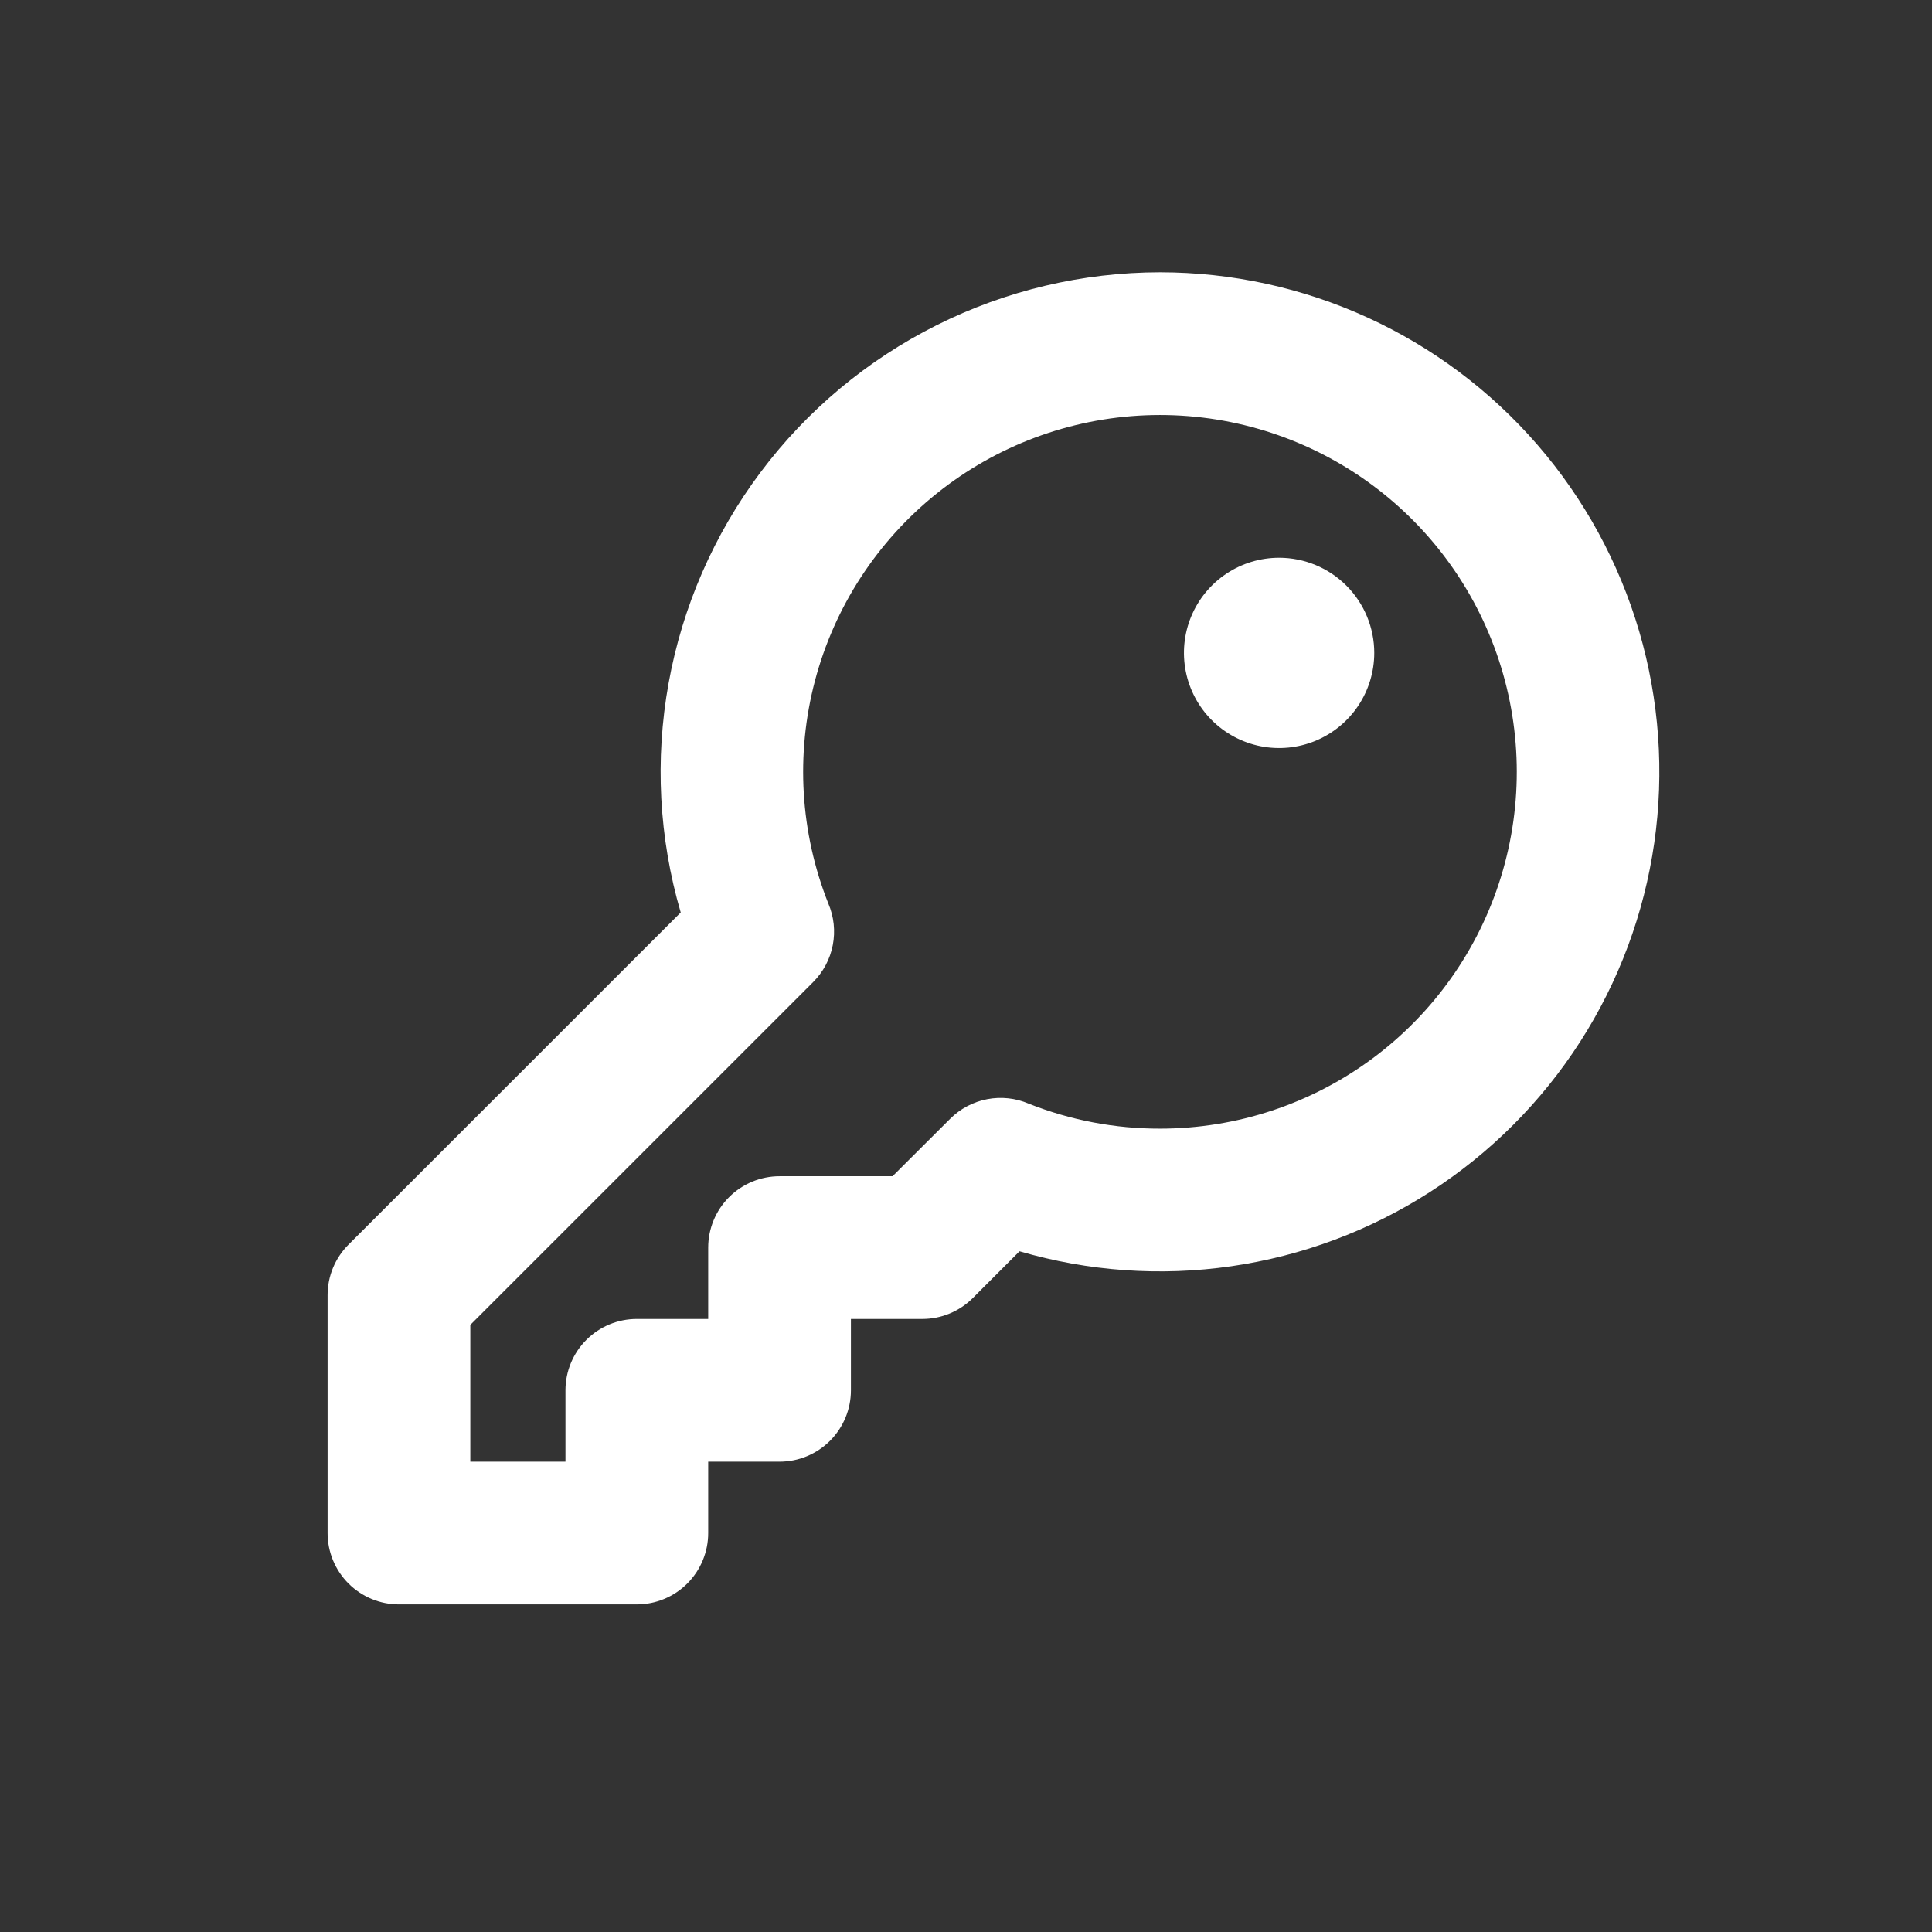 <?xml version="1.0" encoding="UTF-8"?> <svg xmlns="http://www.w3.org/2000/svg" width="250" height="250" viewBox="0 0 250 250" fill="none"><rect x="0" y="0" width="250" height="250" fill="#333333" stroke="none"/> <path d="M150.125 35.234C140.083 35.24 130.179 37.584 121.2 42.081C112.221 46.578 104.412 53.104 98.392 61.142C92.372 69.18 88.307 78.51 86.518 88.392C84.729 98.273 85.266 108.436 88.085 118.074L45.092 161.06C44.234 161.919 43.555 162.937 43.091 164.058C42.628 165.179 42.39 166.381 42.391 167.594V198.375C42.391 200.824 43.364 203.173 45.095 204.905C46.827 206.636 49.176 207.609 51.625 207.609H82.406C84.855 207.609 87.204 206.636 88.936 204.905C90.668 203.173 91.641 200.824 91.641 198.375V189.141H100.875C103.324 189.141 105.673 188.168 107.405 186.436C109.136 184.704 110.109 182.355 110.109 179.906V170.672H119.344C120.557 170.673 121.758 170.435 122.879 169.971C124 169.508 125.019 168.828 125.877 167.971L131.926 161.915C140.814 164.515 150.158 165.176 159.325 163.851C168.491 162.526 177.265 159.247 185.054 154.235C192.843 149.224 199.463 142.598 204.468 134.805C209.473 127.012 212.744 118.235 214.061 109.067C215.378 99.9 214.71 90.556 212.102 81.67C209.493 72.783 205.006 64.561 198.943 57.56C192.88 50.558 185.384 44.942 176.961 41.09C168.538 37.238 159.387 35.241 150.125 35.234ZM150.125 146.047C144.302 146.059 138.531 144.962 133.118 142.815C131.421 142.087 129.544 141.885 127.731 142.235C125.917 142.585 124.25 143.47 122.945 144.777L115.496 152.203H100.875C98.426 152.203 96.077 153.176 94.345 154.908C92.614 156.64 91.641 158.988 91.641 161.438V170.672H82.406C79.957 170.672 77.608 171.645 75.877 173.377C74.145 175.108 73.172 177.457 73.172 179.906V189.141H60.859V171.441L105.223 127.078C106.528 125.774 107.413 124.108 107.763 122.296C108.112 120.484 107.911 118.609 107.185 116.912C103.541 107.734 102.936 97.629 105.458 88.082C107.981 78.534 113.498 70.046 121.199 63.866C128.901 57.685 138.382 54.136 148.249 53.74C158.116 53.345 167.85 56.123 176.022 61.667C184.194 67.212 190.373 75.231 193.652 84.546C196.93 93.861 197.136 103.982 194.238 113.422C191.341 122.863 185.493 131.126 177.553 136.998C169.613 142.87 160 146.041 150.125 146.047ZM177.828 84.484C177.828 86.92 177.106 89.3 175.753 91.325C174.4 93.35 172.477 94.928 170.227 95.86C167.978 96.791 165.502 97.035 163.114 96.56C160.725 96.085 158.531 94.913 156.809 93.191C155.087 91.469 153.915 89.275 153.44 86.886C152.965 84.498 153.208 82.022 154.14 79.773C155.072 77.523 156.65 75.6 158.675 74.247C160.7 72.894 163.08 72.172 165.516 72.172C168.781 72.172 171.913 73.469 174.222 75.778C176.531 78.087 177.828 81.219 177.828 84.484Z" fill="white"></path> </svg> 